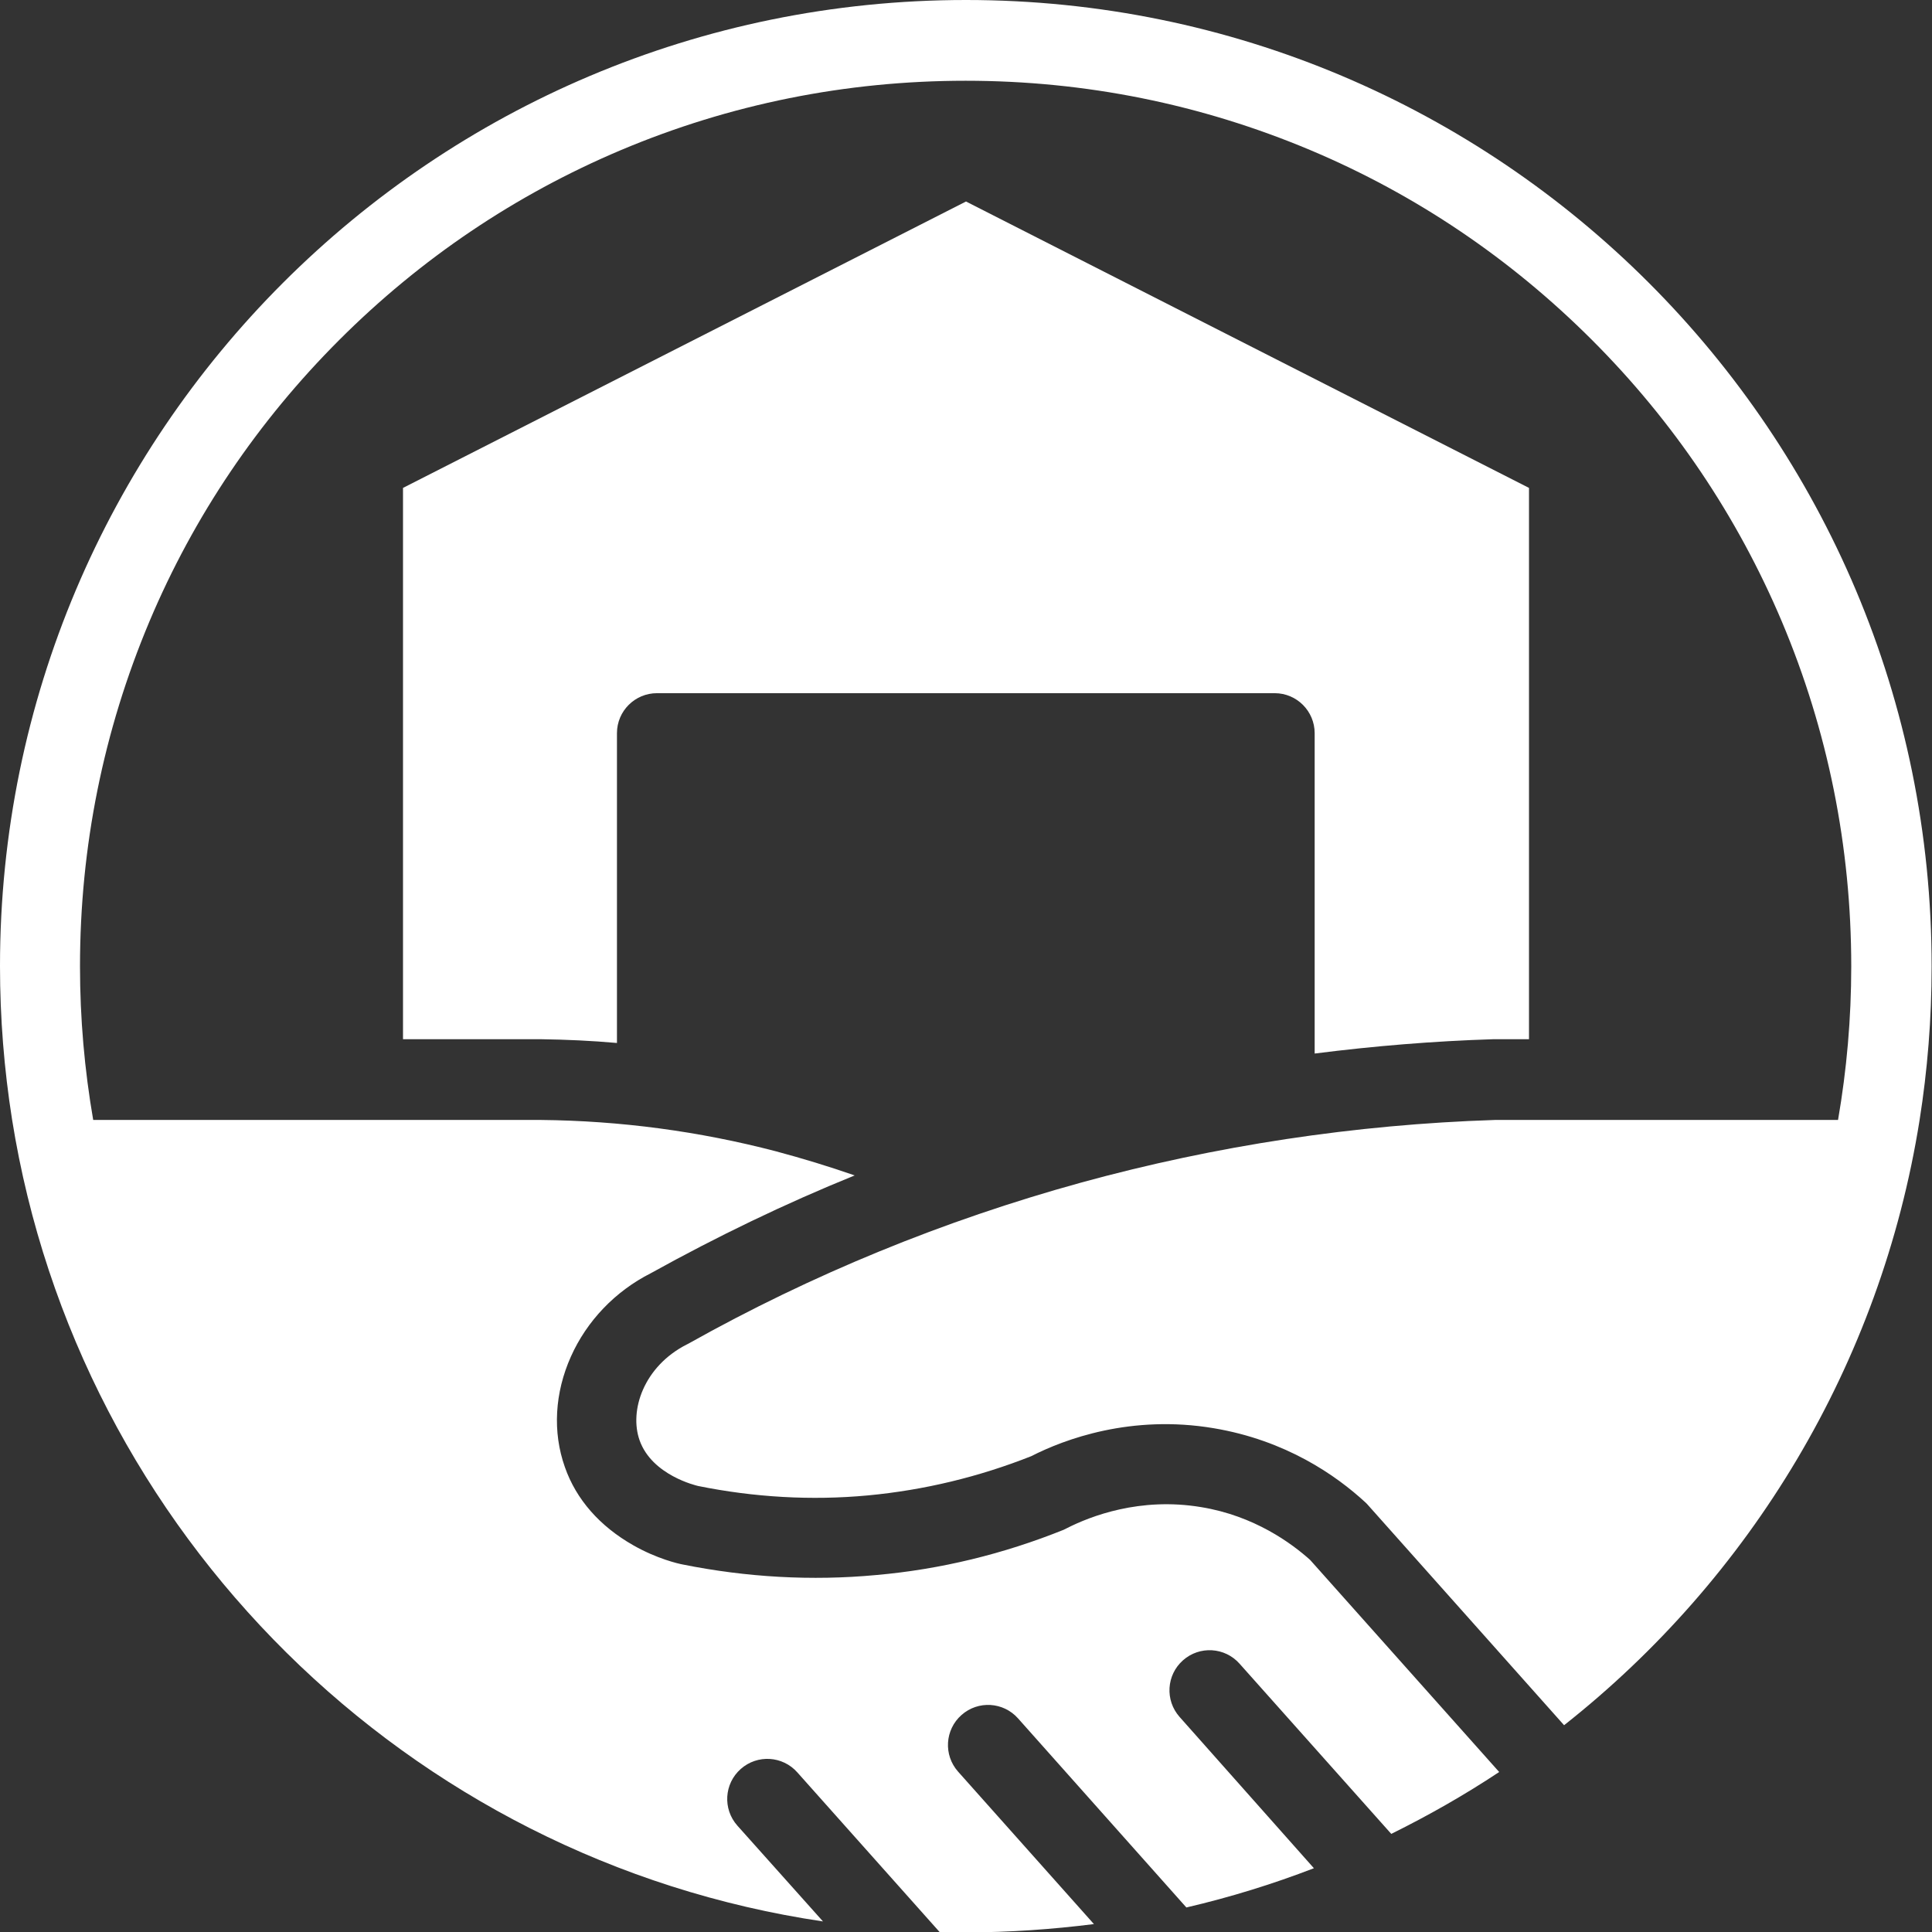 <?xml version="1.0" encoding="utf-8"?>
<!-- Generator: Adobe Illustrator 27.1.0, SVG Export Plug-In . SVG Version: 6.00 Build 0)  -->
<svg version="1.1" id="Capa_1" xmlns="http://www.w3.org/2000/svg" xmlns:xlink="http://www.w3.org/1999/xlink" x="0px" y="0px"
	 viewBox="0 0 512 512" style="enable-background:new 0 0 512 512;" xml:space="preserve">
<rect x="0" y="0" width="512" height="512" fill="#333333" stroke="none"/>
<style type="text/css">
	.st0{fill:#FFFFFF;}
</style>
<g>
	<path class="st0" d="M143.3,275.4L143.3,275.4c6.8,0.1,13.5,0.4,20.2,1v-82.1c0-5.9,4.8-10.6,10.6-10.6h163.7
		c5.9,0,10.6,4.8,10.6,10.6v84.9c15.7-2,31.5-3.3,47.4-3.8l0.3,0h9.1V129.3L256,53.4l-149.2,75.9v146.1H143.3z"/>
	<path class="st0" d="M256,0C114.6,0,0,114.6,0,256c0,13.9,1.1,27.4,3.2,40.7C20.7,406.4,108,492.9,218.1,509.2l-22.7-25.4
		c-3.9-4.4-3.5-11.1,0.9-15c4.4-3.9,11.1-3.5,15,0.9l37.7,42.3c2.3,0.1,4.7,0.1,7,0.1c11.5,0,22.8-0.8,33.9-2.2l-36-40.4
		c-3.9-4.4-3.5-11.1,0.9-15c4.4-3.9,11.1-3.5,15,0.9l44.6,50.1c11.6-2.7,22.9-6.2,33.8-10.4L312.6,455c-3.9-4.4-3.5-11.1,0.9-15l0,0
		c4.4-3.9,11.1-3.5,15,0.9l40.2,45.1c9.9-4.9,19.4-10.3,28.6-16.4l-50.1-56.2c-4.9-4.4-14.8-11.7-28.9-14
		c-16.2-2.7-29.3,2.4-35.6,5.6l-0.4,0.2l-0.4,0.2c-15.9,6.4-32.6,10.5-49.7,12c-17.1,1.6-34.4,0.6-51.3-2.8
		c-1.1-0.2-6.8-1.5-13.1-5.1c-8.8-5-15.1-12.1-18.1-20.7c-3.3-9.3-2.7-19.7,1.6-29.3c4.2-9.4,11.7-17.3,21.2-22.1
		c17.5-9.7,35.5-18.4,54-25.9c-6.9-2.4-13.8-4.5-20.9-6.4c-20.3-5.3-41.2-8.1-62.3-8.3H24.7c-2.3-13.3-3.5-26.9-3.5-40.7
		c0-31.7,6.2-62.4,18.4-91.4c11.8-28,28.8-53.1,50.3-74.6c21.6-21.6,46.7-38.5,74.6-50.3c28.9-12.2,59.7-18.4,91.4-18.4
		c31.7,0,62.4,6.2,91.4,18.4c28,11.8,53.1,28.8,74.6,50.3c21.6,21.6,38.5,46.7,50.3,74.6c12.2,28.9,18.4,59.7,18.4,91.4
		c0,13.8-1.2,27.4-3.5,40.7h-90.9c-37.1,1.2-74,6.8-109.7,16.6c-36.3,10-71.3,24.3-104.1,42.7l-0.4,0.2
		c-11.4,5.8-15.3,17.5-12.5,25.4c3.3,9.3,15.1,12,15.5,12.1c14.8,3,30,3.9,45,2.5c14.9-1.4,29.4-4.9,43.3-10.4
		c8.8-4.5,26.5-11.1,48.4-7.4c19,3.2,32.3,12.4,40.2,19.7l0.4,0.4l52.2,58.6c49.3-38.9,83.9-95.6,94.2-160.3
		c2.1-13.3,3.2-26.8,3.2-40.7C512,114.6,397.4,0,256,0z"/>
</g>
</svg>
